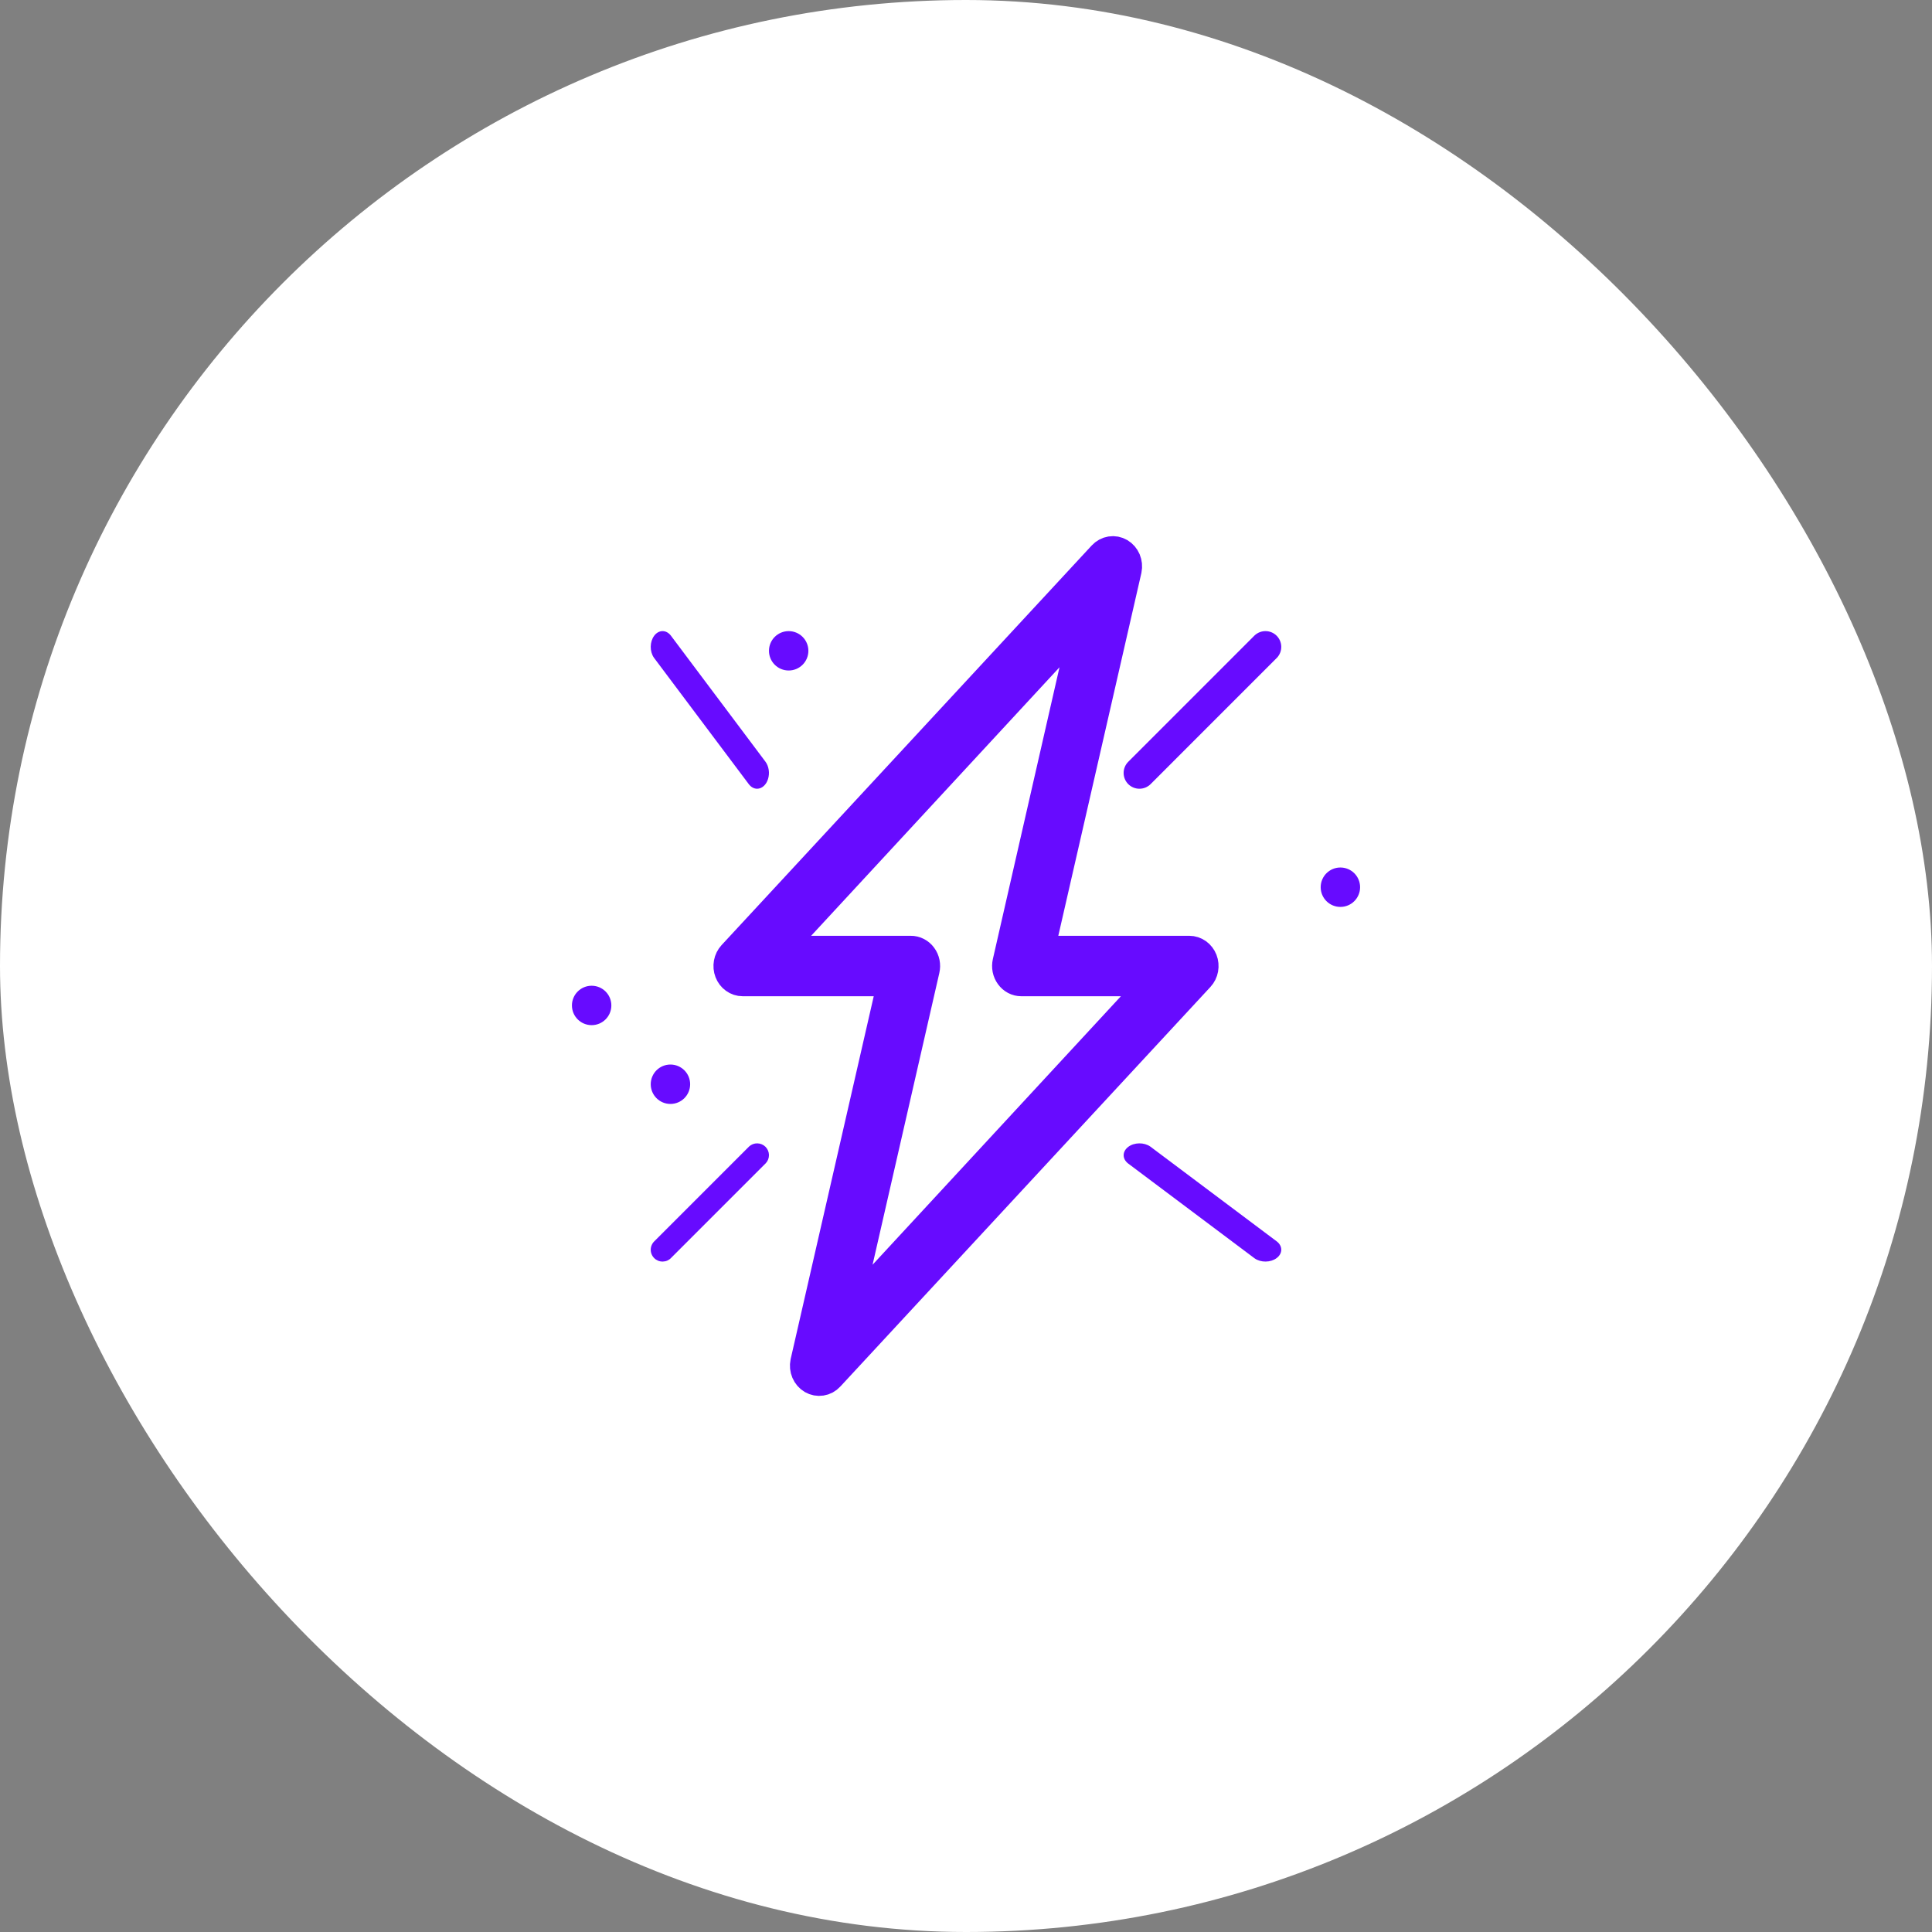 <svg width="60" height="60" viewBox="0 0 60 60" fill="none" xmlns="http://www.w3.org/2000/svg">
<rect x="0" y="0" width="60" height="60" fill="#808080" stroke="none"/>
<rect width="60" height="60" rx="30" fill="white"/>
<path d="M37.312 29.831C37.281 29.752 37.228 29.684 37.162 29.636C37.095 29.588 37.016 29.562 36.936 29.562H32.239L34.959 17.684C34.978 17.591 34.968 17.494 34.932 17.407C34.895 17.321 34.834 17.25 34.756 17.204C34.678 17.158 34.589 17.141 34.501 17.155C34.414 17.169 34.333 17.213 34.271 17.28L22.776 29.691C22.72 29.752 22.681 29.83 22.665 29.915C22.649 30 22.657 30.088 22.688 30.169C22.719 30.249 22.771 30.317 22.838 30.365C22.905 30.414 22.984 30.439 23.065 30.439H27.762L25.042 42.318C25.023 42.411 25.032 42.508 25.069 42.594C25.106 42.681 25.168 42.752 25.245 42.798C25.323 42.843 25.412 42.86 25.5 42.846C25.587 42.833 25.668 42.789 25.73 42.721L37.224 30.311C37.282 30.249 37.32 30.171 37.336 30.085C37.351 30 37.343 29.911 37.312 29.831ZM26.193 40.993L28.684 30.106C28.699 30.041 28.7 29.973 28.687 29.908C28.674 29.843 28.647 29.781 28.608 29.729C28.57 29.676 28.52 29.634 28.464 29.605C28.408 29.576 28.346 29.561 28.284 29.562H24.047L33.808 19.009L31.322 29.895C31.308 29.96 31.306 30.027 31.319 30.092C31.332 30.157 31.359 30.218 31.397 30.27C31.435 30.323 31.483 30.365 31.539 30.395C31.594 30.424 31.655 30.439 31.717 30.439H35.954L26.193 40.993Z" fill="black" stroke="#670BFF"/>
<path d="M35.723 35.607C35.63 35.542 35.506 35.506 35.379 35.508C35.251 35.51 35.13 35.548 35.04 35.616C34.95 35.684 34.898 35.775 34.896 35.87C34.893 35.966 34.941 36.058 35.028 36.128L38.964 39.08C39.057 39.145 39.18 39.181 39.308 39.179C39.435 39.178 39.557 39.139 39.647 39.071C39.737 39.004 39.789 38.913 39.791 38.817C39.793 38.721 39.746 38.629 39.659 38.559L35.723 35.607Z" fill="#670BFF"/>
<path d="M23.513 24.495C23.585 24.495 23.657 24.466 23.717 24.412C23.778 24.358 23.825 24.282 23.852 24.192C23.88 24.102 23.888 24.004 23.873 23.909C23.859 23.814 23.824 23.726 23.773 23.657L20.828 19.731C20.758 19.645 20.666 19.597 20.571 19.6C20.475 19.602 20.384 19.653 20.317 19.743C20.249 19.833 20.211 19.955 20.209 20.082C20.207 20.209 20.243 20.332 20.308 20.425L23.253 24.351C23.322 24.443 23.415 24.495 23.513 24.495Z" fill="#670BFF"/>
<path d="M35.039 24.352C35.131 24.443 35.256 24.495 35.386 24.495C35.516 24.495 35.641 24.443 35.733 24.352L39.659 20.425C39.746 20.332 39.793 20.209 39.791 20.082C39.789 19.955 39.737 19.833 39.647 19.743C39.557 19.653 39.436 19.602 39.309 19.6C39.182 19.597 39.059 19.645 38.965 19.731L35.039 23.658C34.947 23.75 34.895 23.875 34.895 24.005C34.895 24.135 34.947 24.259 35.039 24.352Z" fill="#670BFF"/>
<path d="M23.263 35.606L20.326 38.544C20.29 38.577 20.261 38.618 20.241 38.663C20.221 38.708 20.21 38.756 20.209 38.806C20.208 38.855 20.217 38.904 20.236 38.95C20.254 38.995 20.282 39.037 20.317 39.072C20.351 39.107 20.393 39.134 20.439 39.153C20.484 39.171 20.533 39.18 20.583 39.179C20.632 39.178 20.68 39.168 20.726 39.148C20.771 39.127 20.811 39.099 20.845 39.062L23.782 36.125C23.847 36.056 23.882 35.964 23.881 35.868C23.879 35.773 23.84 35.683 23.773 35.615C23.706 35.548 23.615 35.51 23.52 35.508C23.425 35.506 23.333 35.541 23.263 35.606Z" fill="#670BFF"/>
<path d="M20.821 34.284C21.159 34.284 21.433 34.01 21.433 33.672C21.433 33.334 21.159 33.06 20.821 33.06C20.483 33.06 20.209 33.334 20.209 33.672C20.209 34.01 20.483 34.284 20.821 34.284Z" fill="#670BFF"/>
<path d="M18.374 31.837C18.712 31.837 18.986 31.563 18.986 31.225C18.986 30.887 18.712 30.613 18.374 30.613C18.036 30.613 17.762 30.887 17.762 31.225C17.762 31.563 18.036 31.837 18.374 31.837Z" fill="#670BFF"/>
<path d="M41.627 28.165C41.965 28.165 42.239 27.891 42.239 27.553C42.239 27.215 41.965 26.941 41.627 26.941C41.289 26.941 41.015 27.215 41.015 27.553C41.015 27.891 41.289 28.165 41.627 28.165Z" fill="#670BFF"/>
<path d="M24.493 20.823C24.831 20.823 25.105 20.549 25.105 20.212C25.105 19.874 24.831 19.6 24.493 19.6C24.155 19.6 23.881 19.874 23.881 20.212C23.881 20.549 24.155 20.823 24.493 20.823Z" fill="#670BFF"/>
</svg>
